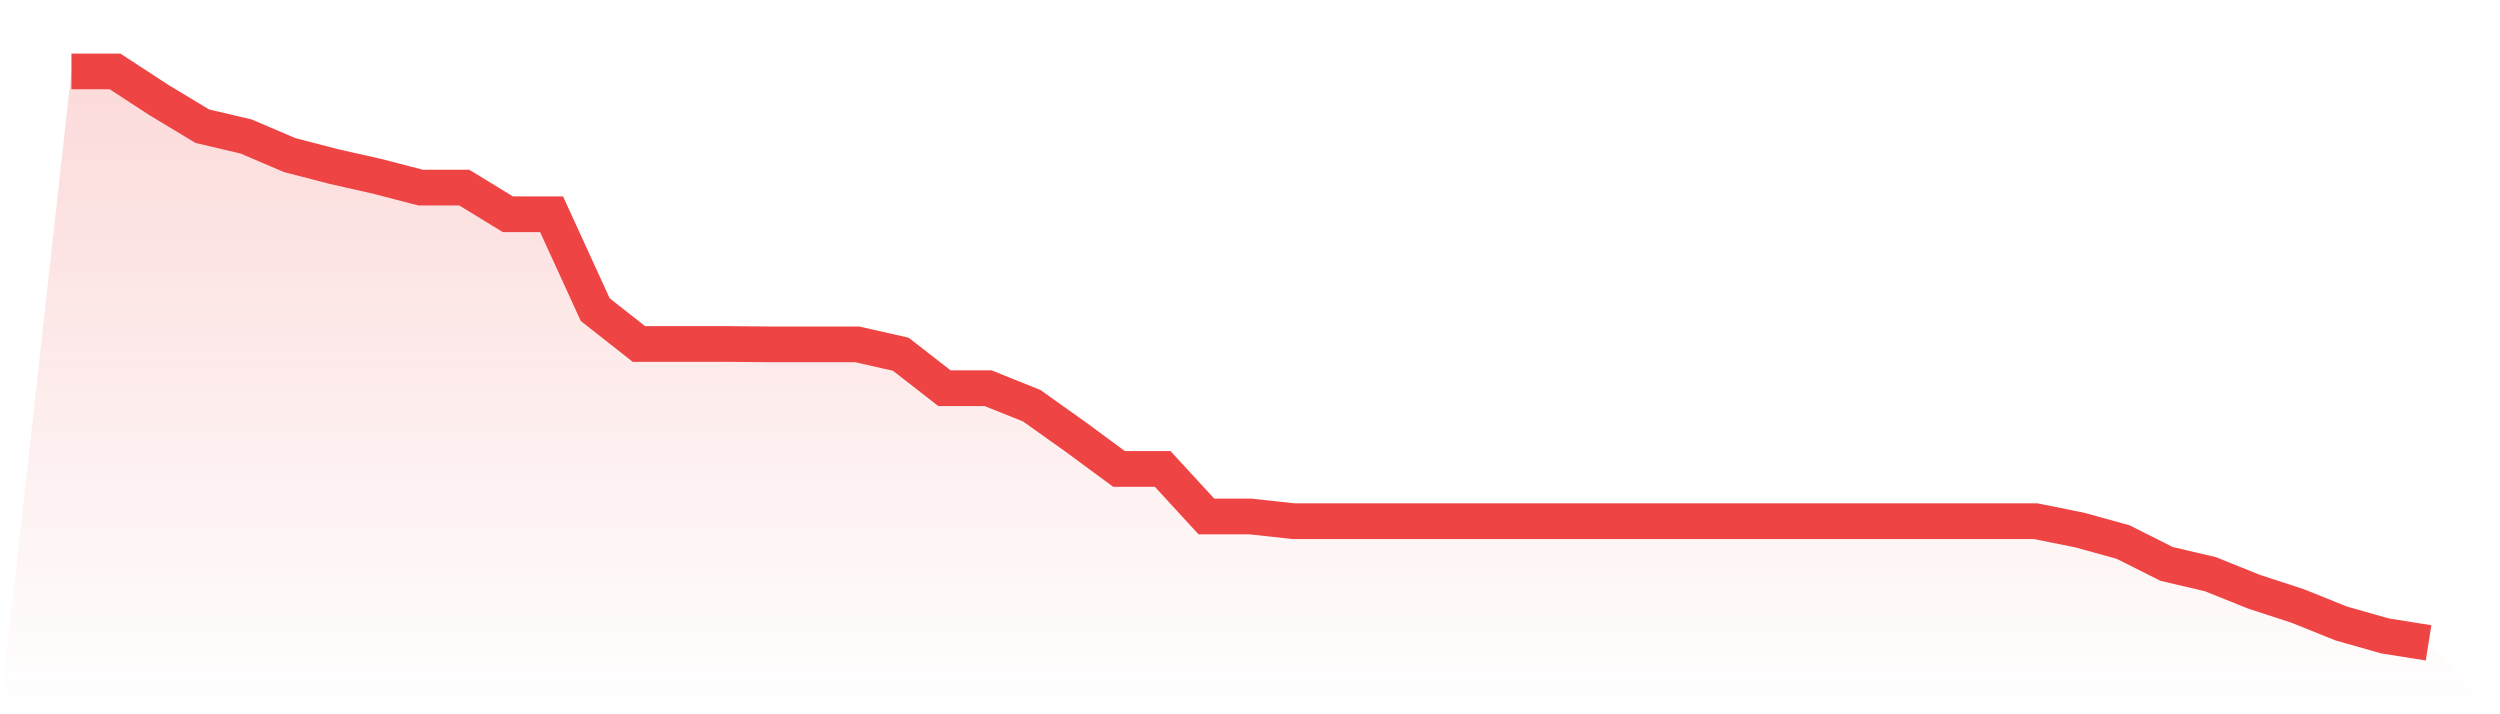 <svg viewBox="0 0 140 40" xmlns="http://www.w3.org/2000/svg">
<defs>
<linearGradient id="gradient" x1="0" x2="0" y1="0" y2="1">
<stop offset="0%" stop-color="#ef4444" stop-opacity="0.2"/>
<stop offset="100%" stop-color="#ef4444" stop-opacity="0"/>
</linearGradient>
</defs>
<path d="M4,4 L4,4 L6.444,4 L8.889,5.596 L11.333,7.069 L13.778,7.642 L16.222,8.685 L18.667,9.32 L21.111,9.872 L23.556,10.506 L26,10.506 L28.444,12 L30.889,12 L33.333,17.34 L35.778,19.263 L38.222,19.263 L40.667,19.263 L43.111,19.284 L45.556,19.284 L48,19.284 L50.444,19.836 L52.889,21.739 L55.333,21.739 L57.778,22.721 L60.222,24.46 L62.667,26.261 L65.111,26.261 L67.556,28.921 L70,28.921 L72.444,29.187 L74.889,29.187 L77.333,29.187 L79.778,29.187 L82.222,29.187 L84.667,29.187 L87.111,29.187 L89.556,29.187 L92,29.187 L94.444,29.187 L96.889,29.187 L99.333,29.187 L101.778,29.187 L104.222,29.187 L106.667,29.187 L109.111,29.187 L111.556,29.187 L114,29.187 L116.444,29.678 L118.889,30.353 L121.333,31.581 L123.778,32.153 L126.222,33.136 L128.667,33.934 L131.111,34.916 L133.556,35.611 L136,36 L140,40 L0,40 z" fill="url(#gradient)"/>
<path d="M4,4 L4,4 L6.444,4 L8.889,5.596 L11.333,7.069 L13.778,7.642 L16.222,8.685 L18.667,9.32 L21.111,9.872 L23.556,10.506 L26,10.506 L28.444,12 L30.889,12 L33.333,17.34 L35.778,19.263 L38.222,19.263 L40.667,19.263 L43.111,19.284 L45.556,19.284 L48,19.284 L50.444,19.836 L52.889,21.739 L55.333,21.739 L57.778,22.721 L60.222,24.46 L62.667,26.261 L65.111,26.261 L67.556,28.921 L70,28.921 L72.444,29.187 L74.889,29.187 L77.333,29.187 L79.778,29.187 L82.222,29.187 L84.667,29.187 L87.111,29.187 L89.556,29.187 L92,29.187 L94.444,29.187 L96.889,29.187 L99.333,29.187 L101.778,29.187 L104.222,29.187 L106.667,29.187 L109.111,29.187 L111.556,29.187 L114,29.187 L116.444,29.678 L118.889,30.353 L121.333,31.581 L123.778,32.153 L126.222,33.136 L128.667,33.934 L131.111,34.916 L133.556,35.611 L136,36" fill="none" stroke="#ef4444" stroke-width="2"/>
</svg>